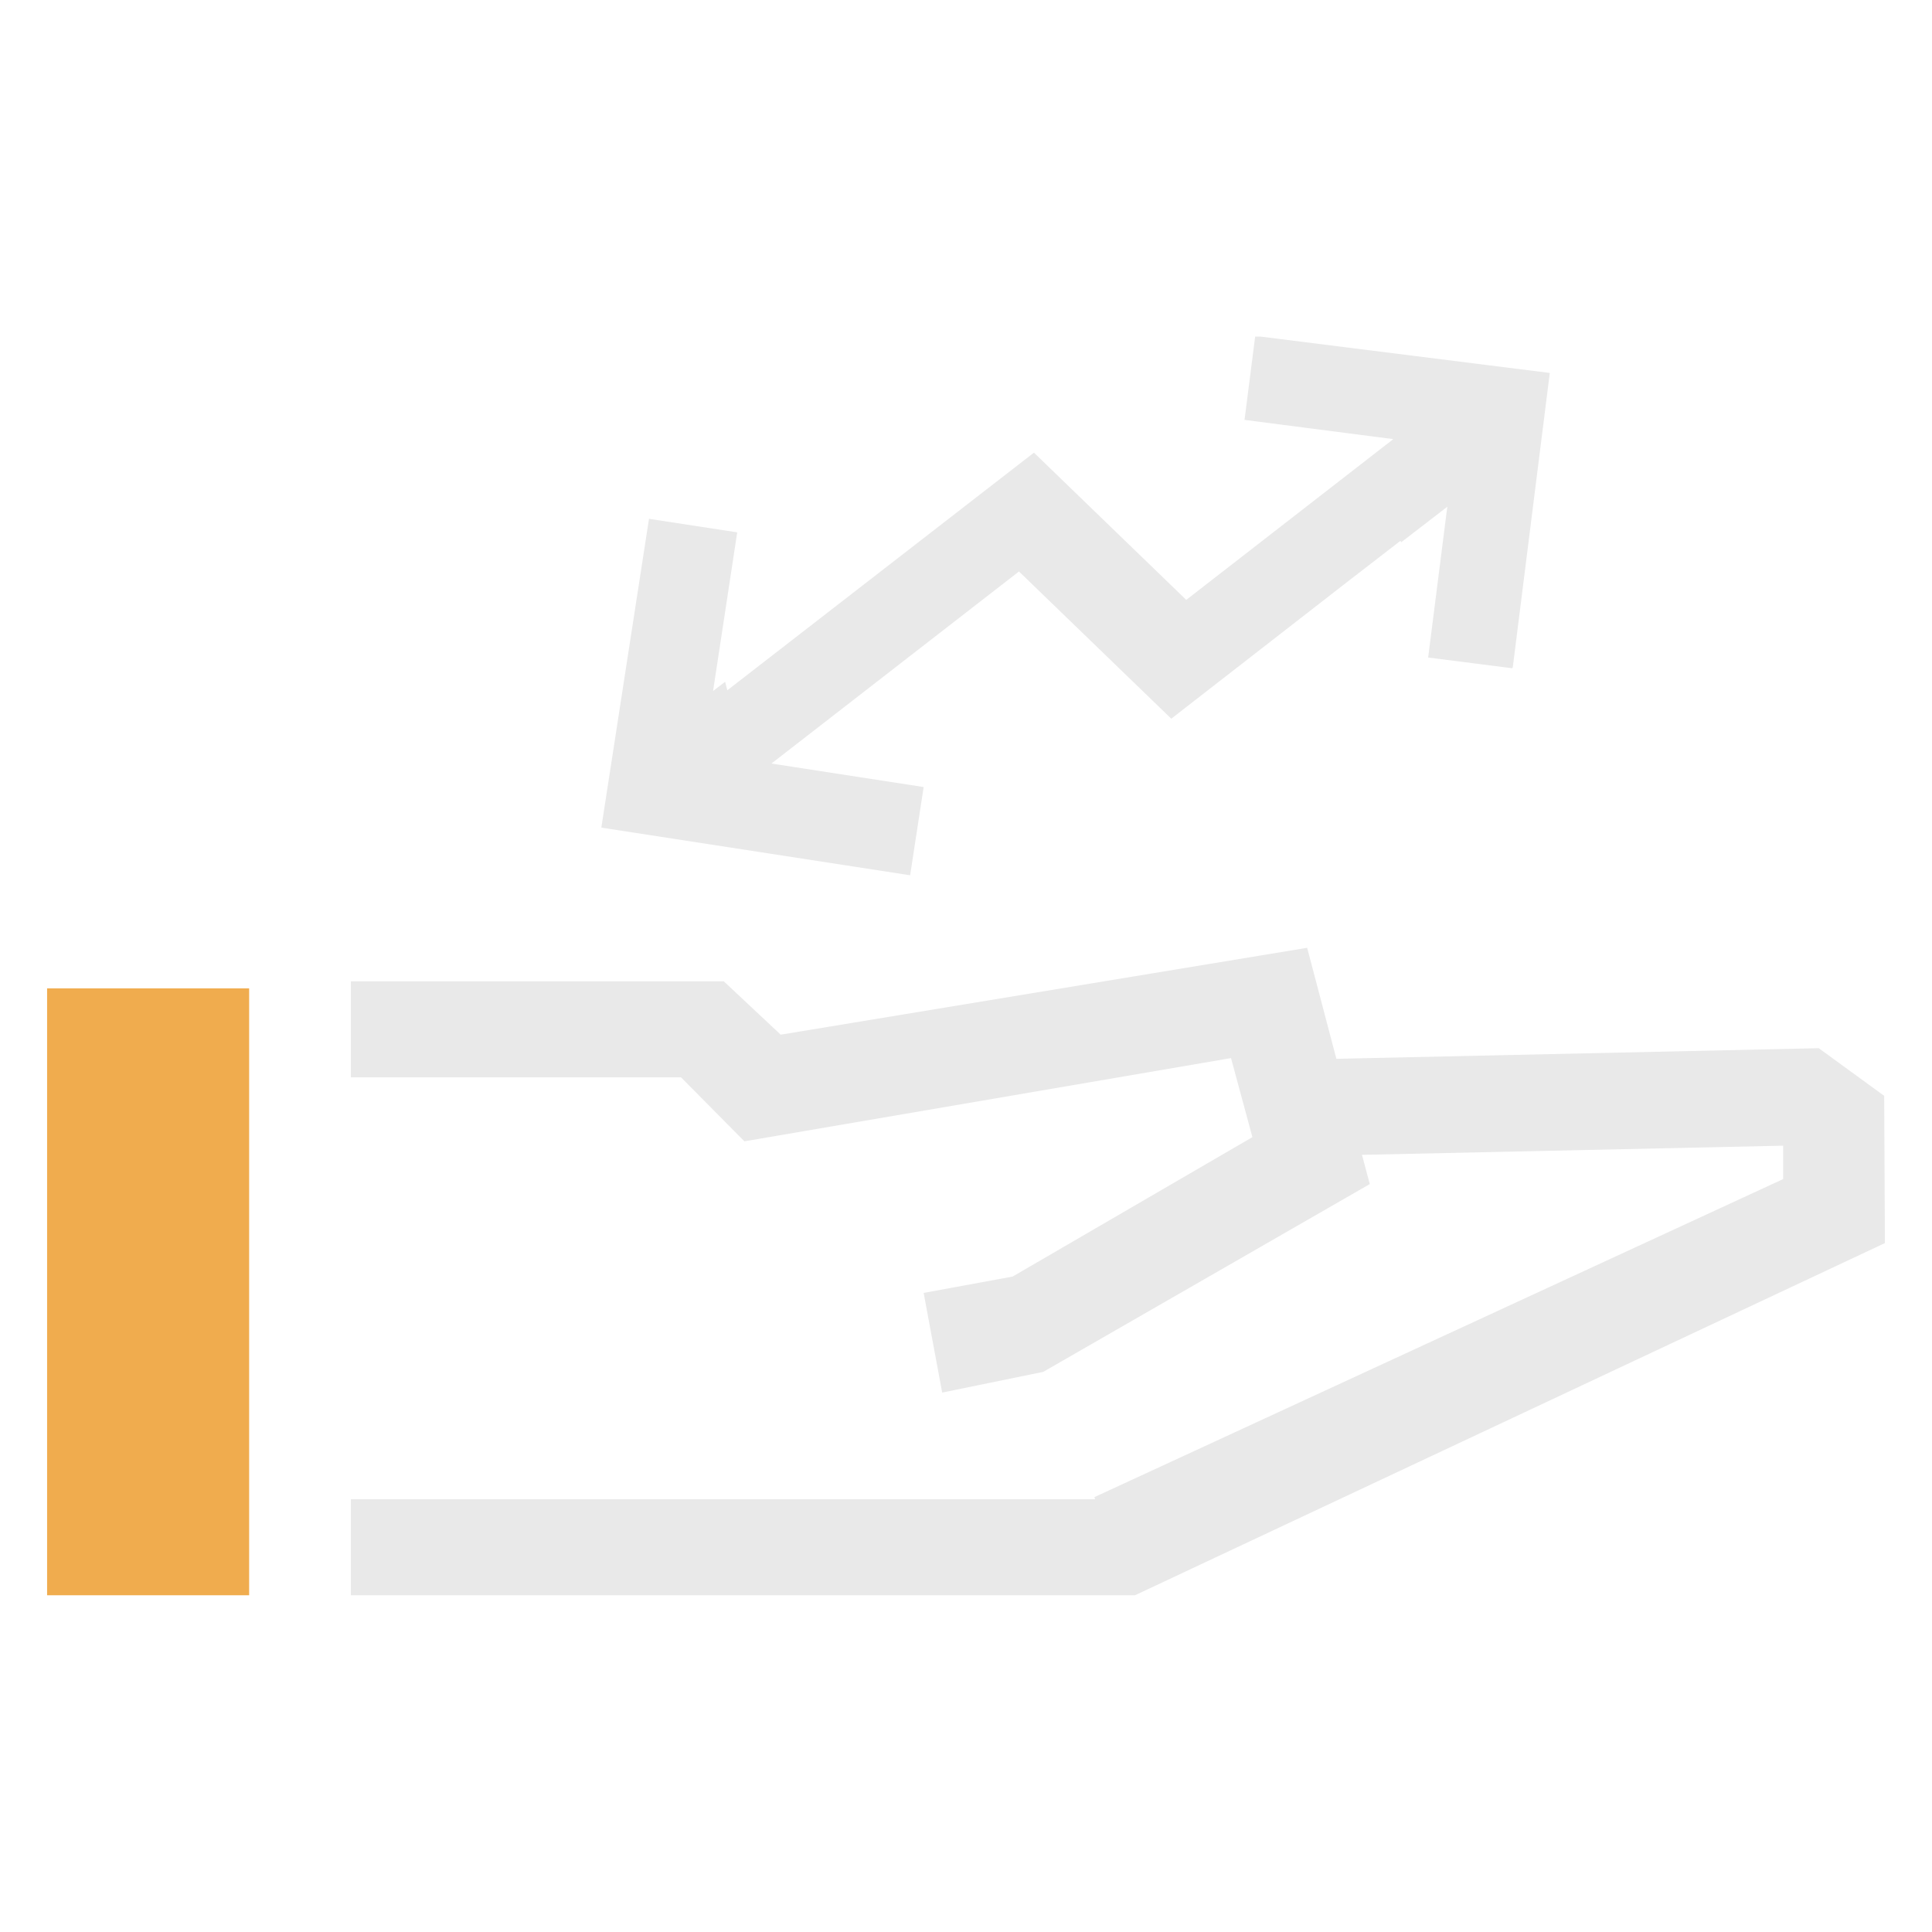 <svg width="24" height="24" viewBox="0 0 24 24" fill="none" xmlns="http://www.w3.org/2000/svg">
<g clip-path="url(#clip0_1501_24932)">
<path d="M3.095 12.278H0.585V19.818H3.095V12.278Z" fill="#F0AC4E"/>
<path d="M23.406 13.613L22.593 13.021L16.601 13.153L16.238 11.774L9.698 12.853L8.991 12.19H4.359V13.383H8.46L9.247 14.178L15.292 13.144L15.558 14.126L12.579 15.858L11.474 16.061L11.704 17.299L12.959 17.042L17.016 14.709L16.919 14.346L22.151 14.232V14.647L13.595 18.598L13.604 18.624H4.359V19.817H14.099L23.415 15.442L23.406 13.613Z" fill="#E9E9E9"/>
<path d="M18.784 8.301L17.741 8.168L17.979 6.295L17.405 6.737C17.405 6.737 17.405 6.728 17.396 6.719L16.733 7.231L14.55 8.928L12.658 7.099L9.583 9.485L11.474 9.777L11.306 10.873L7.47 10.281L8.062 6.445L9.158 6.613L8.858 8.584L9.008 8.469C9.008 8.469 9.026 8.54 9.035 8.575L12.844 5.623L14.736 7.452L17.308 5.455L15.46 5.216L15.593 4.173L19.252 4.633L18.792 8.292L18.784 8.301Z" fill="#E9E9E9"/>
</g>
<defs>
<clipPath id="clip0_1501_24932">
<rect width="22.83" height="15.635" fill="white" transform="translate(0.585 4.182)"/>
</clipPath>
</defs>
</svg>
